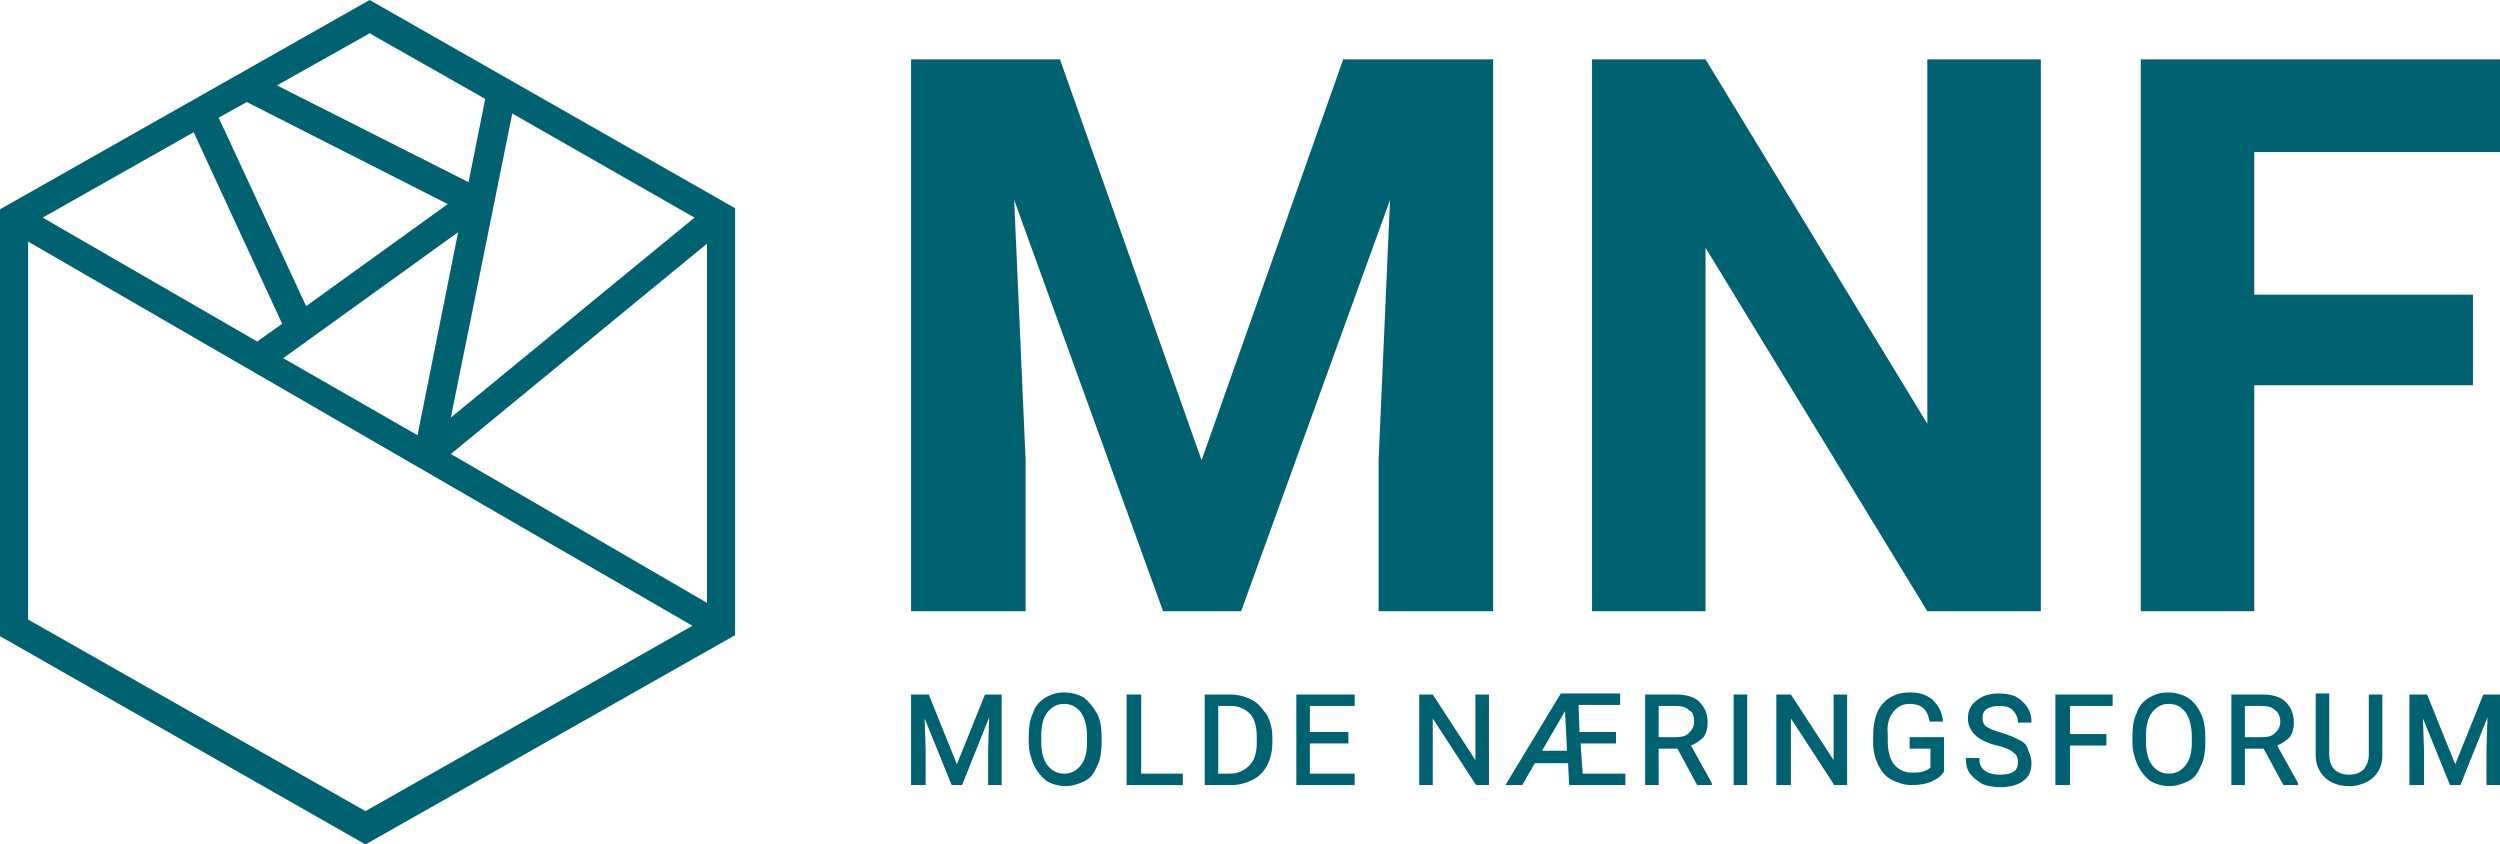 <?xml version="1.0" encoding="UTF-8"?>
<!-- Generator: Adobe Illustrator 24.2.3, SVG Export Plug-In . SVG Version: 6.00 Build 0)  -->
<svg xmlns="http://www.w3.org/2000/svg" xmlns:xlink="http://www.w3.org/1999/xlink" id="Layer_1" x="0px" y="0px" viewBox="0 0 240.1 81.1" style="enable-background:new 0 0 240.1 81.1;" xml:space="preserve">
<style type="text/css">
	.st0{fill:#006171;}
</style>
<g>
	<path class="st0" d="M35.5,0L0,20.1v41l35.1,20L70.6,61V20L35.5,0z M4.1,20.9l14.5-8.2l8.5,18.4l-2.4,1.7L4.1,20.9z M29.4,29.4   L21,11.3l2.7-1.5l19.3,9.8L29.4,29.4z M44,22.3l-3.9,19.5l-12.9-7.4L44,22.3z M45,17.5L26.6,8.2l8.9-5l11.1,6.3L45,17.5z M2.7,23.2   l63.8,36.9L35.1,77.9L2.7,59.5V23.2z M43.3,43.6l24.6-20.2v34.5L43.3,43.6z M43.3,40.1l5.9-29.2l17.5,10L43.3,40.1z"></path>
	<g>
		<g>
			<path class="st0" d="M101.8,5.7l13.6,38.5L129,5.7h14.4v53h-11V44.2l1.1-25l-14.3,39.5h-7.5L97.4,19.2l1.1,25v14.5H87.5v-53     H101.8z"></path>
			<path class="st0" d="M196,58.7h-10.9l-21.3-34.9v34.9h-10.9v-53h10.9l21.3,35v-35H196V58.7z"></path>
			<path class="st0" d="M237.5,37h-21v21.7h-10.9v-53h34.5v8.9h-23.6v13.7h21V37z"></path>
		</g>
		<g>
			<polygon class="st0" points="94.6,66.7 91.9,73.4 89.2,66.7 89.2,66.7 87.5,66.7 87.5,75.4 88.9,75.4 88.9,72 88.8,69 91.4,75.4      92.4,75.4 95,68.9 94.9,72 94.9,75.4 96.2,75.4 96.2,66.7    "></polygon>
			<g>
				<path class="st0" d="M104.1,67c-0.5-0.3-1.2-0.5-1.9-0.5c-0.7,0-1.3,0.2-1.8,0.5c-0.5,0.3-1,0.8-1.2,1.5      c-0.3,0.6-0.4,1.4-0.4,2.2v0.6c0,0.8,0.2,1.5,0.5,2.2c0.3,0.6,0.7,1.1,1.2,1.5c0.5,0.3,1.2,0.5,1.8,0.5c0.7,0,1.3-0.2,1.9-0.5      s0.9-0.8,1.2-1.5c0.3-0.6,0.4-1.4,0.4-2.2v-0.5c0-0.8-0.1-1.6-0.4-2.2C105,67.9,104.6,67.4,104.1,67z M104.4,70.7v0.6      c0,1-0.2,1.7-0.6,2.2c-0.4,0.5-0.9,0.8-1.6,0.8c-0.7,0-1.2-0.3-1.6-0.8c-0.4-0.5-0.6-1.3-0.6-2.3v-0.6c0-0.9,0.2-1.7,0.6-2.2      c0.4-0.5,0.9-0.8,1.6-0.8c0.7,0,1.2,0.3,1.6,0.8C104.2,69,104.4,69.8,104.4,70.7z"></path>
				<polygon class="st0" points="109.6,66.7 108.2,66.7 108.2,75.4 113.6,75.4 113.6,74.3 109.6,74.3     "></polygon>
				<path class="st0" d="M120.2,67.2c-0.6-0.3-1.3-0.5-2-0.5h-2.5v8.7h0.1h2.4c0.8,0,1.5-0.2,2.1-0.5c0.6-0.3,1.1-0.8,1.4-1.4      c0.3-0.6,0.5-1.3,0.5-2.2v-0.5c0-0.8-0.2-1.5-0.5-2.1C121.2,68,120.8,67.5,120.2,67.2z M120.7,70.8v0.5c0,1-0.2,1.7-0.7,2.2      c-0.5,0.5-1.1,0.8-1.9,0.8H117v-6.5h1.2c0.8,0,1.4,0.3,1.9,0.8C120.5,69.1,120.7,69.8,120.7,70.8z"></path>
				<polygon class="st0" points="125.8,74.3 125.8,71.4 129.5,71.4 129.5,70.3 125.8,70.3 125.8,67.8 130.1,67.8 130.1,66.7       124.5,66.7 124.5,75.4 130.1,75.4 130.1,74.3     "></polygon>
			</g>
			<g>
				<polygon class="st0" points="141.7,73 137.6,66.7 137.6,66.7 136.3,66.7 136.3,75.4 137.6,75.4 137.6,69 141.7,75.3 141.8,75.4       143,75.4 143,66.7 141.7,66.7     "></polygon>
				<path class="st0" d="M151.8,71.4h3.4v-1.1h-3.5l-0.1-2.6h4v-1.1h-5.7l-5.2,8.6l-0.1,0.2h1.6l1.2-2.1h3.2l0.1,2.1h5.4v-1.1h-4.1      L151.8,71.4z M150.5,72.1h-2.4l2.2-3.8L150.5,72.1z"></path>
				<path class="st0" d="M163.6,70.8c0.3-0.4,0.4-0.9,0.4-1.4c0-0.9-0.3-1.5-0.8-2c-0.5-0.5-1.3-0.7-2.3-0.7H158v8.7h1.3v-3.5h1.8      l1.9,3.5h1.4v-0.2l-2-3.6C162.9,71.4,163.3,71.1,163.6,70.8z M162.7,69.3c0,0.5-0.2,0.8-0.5,1.1c-0.3,0.3-0.7,0.4-1.3,0.4h-1.6      v-3h1.6c0.6,0,1,0.1,1.3,0.4C162.6,68.4,162.7,68.8,162.7,69.3z"></path>
				<rect x="166.5" y="66.7" class="st0" width="1.3" height="8.7"></rect>
				<polygon class="st0" points="176.1,73 172,66.7 171.9,66.7 170.6,66.7 170.6,75.4 172,75.4 172,69 176.1,75.3 176.1,75.4       177.4,75.4 177.4,66.7 176.1,66.7     "></polygon>
				<path class="st0" d="M181.8,68.4L181.8,68.4c0.4-0.5,0.9-0.8,1.6-0.8c1.1,0,1.7,0.5,1.9,1.6l0,0.1h1.3l0-0.1      c-0.1-0.9-0.5-1.5-1-2c-0.6-0.5-1.3-0.7-2.2-0.7c-1.1,0-2,0.4-2.6,1.1c-0.6,0.7-0.9,1.7-0.9,3.1v0.7c0,0.8,0.2,1.5,0.5,2.1      c0.3,0.6,0.7,1.1,1.3,1.4s1.2,0.5,1.9,0.5c0.7,0,1.3-0.1,1.8-0.3c0.5-0.2,1-0.5,1.3-1l0,0v-3.3h-3.3v1.1h2v1.8      c-0.2,0.2-0.4,0.3-0.7,0.4c-0.3,0.1-0.7,0.1-1.1,0.1c-0.7,0-1.3-0.3-1.7-0.8c-0.4-0.5-0.6-1.3-0.6-2.2v-0.7      C181.2,69.7,181.4,68.9,181.8,68.4z"></path>
				<path class="st0" d="M194,71.1c-0.4-0.2-1-0.5-1.7-0.7c-0.7-0.2-1.2-0.4-1.5-0.6c-0.3-0.2-0.4-0.5-0.4-0.8      c0-0.4,0.1-0.7,0.4-0.9c0.3-0.2,0.7-0.3,1.2-0.3c0.6,0,1,0.1,1.3,0.4c0.3,0.3,0.5,0.7,0.5,1.1v0.1h1.3v-0.1      c0-0.5-0.1-0.9-0.4-1.4c-0.3-0.4-0.6-0.7-1.1-1c-0.5-0.2-1-0.3-1.6-0.3c-0.9,0-1.6,0.2-2.2,0.7c-0.6,0.5-0.8,1-0.8,1.7      c0,0.6,0.2,1.1,0.7,1.6c0.4,0.4,1.2,0.8,2.1,1c0.8,0.2,1.3,0.4,1.6,0.7c0.3,0.2,0.4,0.5,0.4,0.9c0,0.4-0.1,0.7-0.4,0.9      c-0.3,0.2-0.7,0.3-1.3,0.3c-0.6,0-1.1-0.1-1.5-0.4c-0.4-0.3-0.5-0.7-0.5-1.1v-0.1h-1.3v0.1c0,0.5,0.1,1,0.4,1.4      c0.3,0.4,0.7,0.7,1.2,1c0.5,0.2,1.1,0.3,1.7,0.3c0.9,0,1.7-0.2,2.2-0.6c0.6-0.4,0.8-1,0.8-1.7c0-0.5-0.1-0.8-0.3-1.2      C194.7,71.6,194.4,71.3,194,71.1z"></path>
				<polygon class="st0" points="197.4,75.4 198.8,75.4 198.8,71.6 202.3,71.6 202.3,70.5 198.8,70.5 198.8,67.8 202.9,67.8       202.9,66.7 197.4,66.7     "></polygon>
				<path class="st0" d="M210.1,67c-0.5-0.3-1.2-0.5-1.9-0.5c-0.7,0-1.3,0.2-1.8,0.5c-0.5,0.3-1,0.8-1.2,1.5      c-0.3,0.6-0.4,1.4-0.4,2.2v0.6c0,0.8,0.2,1.5,0.5,2.2c0.3,0.6,0.7,1.1,1.2,1.5c0.5,0.3,1.2,0.5,1.8,0.5c0.7,0,1.3-0.2,1.9-0.5      s0.9-0.8,1.2-1.5c0.3-0.6,0.4-1.4,0.4-2.2v-0.5c0-0.8-0.1-1.6-0.4-2.2C211.1,67.9,210.7,67.4,210.1,67z M210.5,70.7v0.6      c0,1-0.2,1.7-0.6,2.2c-0.4,0.5-0.9,0.8-1.6,0.8c-0.7,0-1.2-0.3-1.6-0.8c-0.4-0.5-0.6-1.3-0.6-2.3v-0.6c0-0.9,0.2-1.7,0.6-2.2      c0.4-0.5,0.9-0.8,1.6-0.8c0.7,0,1.2,0.3,1.6,0.8C210.3,69,210.5,69.8,210.5,70.7z"></path>
				<path class="st0" d="M219.9,70.8c0.3-0.4,0.4-0.9,0.4-1.4c0-0.9-0.3-1.5-0.8-2c-0.5-0.5-1.3-0.7-2.3-0.7h-2.9v8.7h1.3v-3.5h1.8      l1.9,3.5h1.4v-0.2l-2-3.6C219.2,71.4,219.6,71.1,219.9,70.8z M219,69.3c0,0.5-0.2,0.8-0.5,1.1c-0.3,0.3-0.7,0.4-1.3,0.4h-1.6v-3      h1.6c0.6,0,1,0.1,1.3,0.4C218.8,68.4,219,68.8,219,69.3z"></path>
				<path class="st0" d="M227.5,72.5c0,0.6-0.2,1-0.5,1.4c-0.3,0.3-0.8,0.5-1.4,0.5c-0.6,0-1.1-0.2-1.4-0.5s-0.5-0.8-0.5-1.4v-5.9      h-1.3v5.9c0,0.9,0.3,1.6,0.9,2.2c0.6,0.5,1.3,0.8,2.3,0.8l0.3,0c0.9-0.1,1.6-0.4,2.1-0.9c0.5-0.5,0.8-1.2,0.8-2v-5.9h-1.3V72.5z      "></path>
				<polygon class="st0" points="238.5,66.7 235.8,73.4 233.1,66.7 233,66.7 231.4,66.7 231.4,75.4 232.8,75.4 232.8,72 232.7,69       235.3,75.4 236.3,75.4 238.9,68.9 238.8,72 238.8,75.4 240.1,75.4 240.1,66.7     "></polygon>
			</g>
		</g>
	</g>
</g>
</svg>
